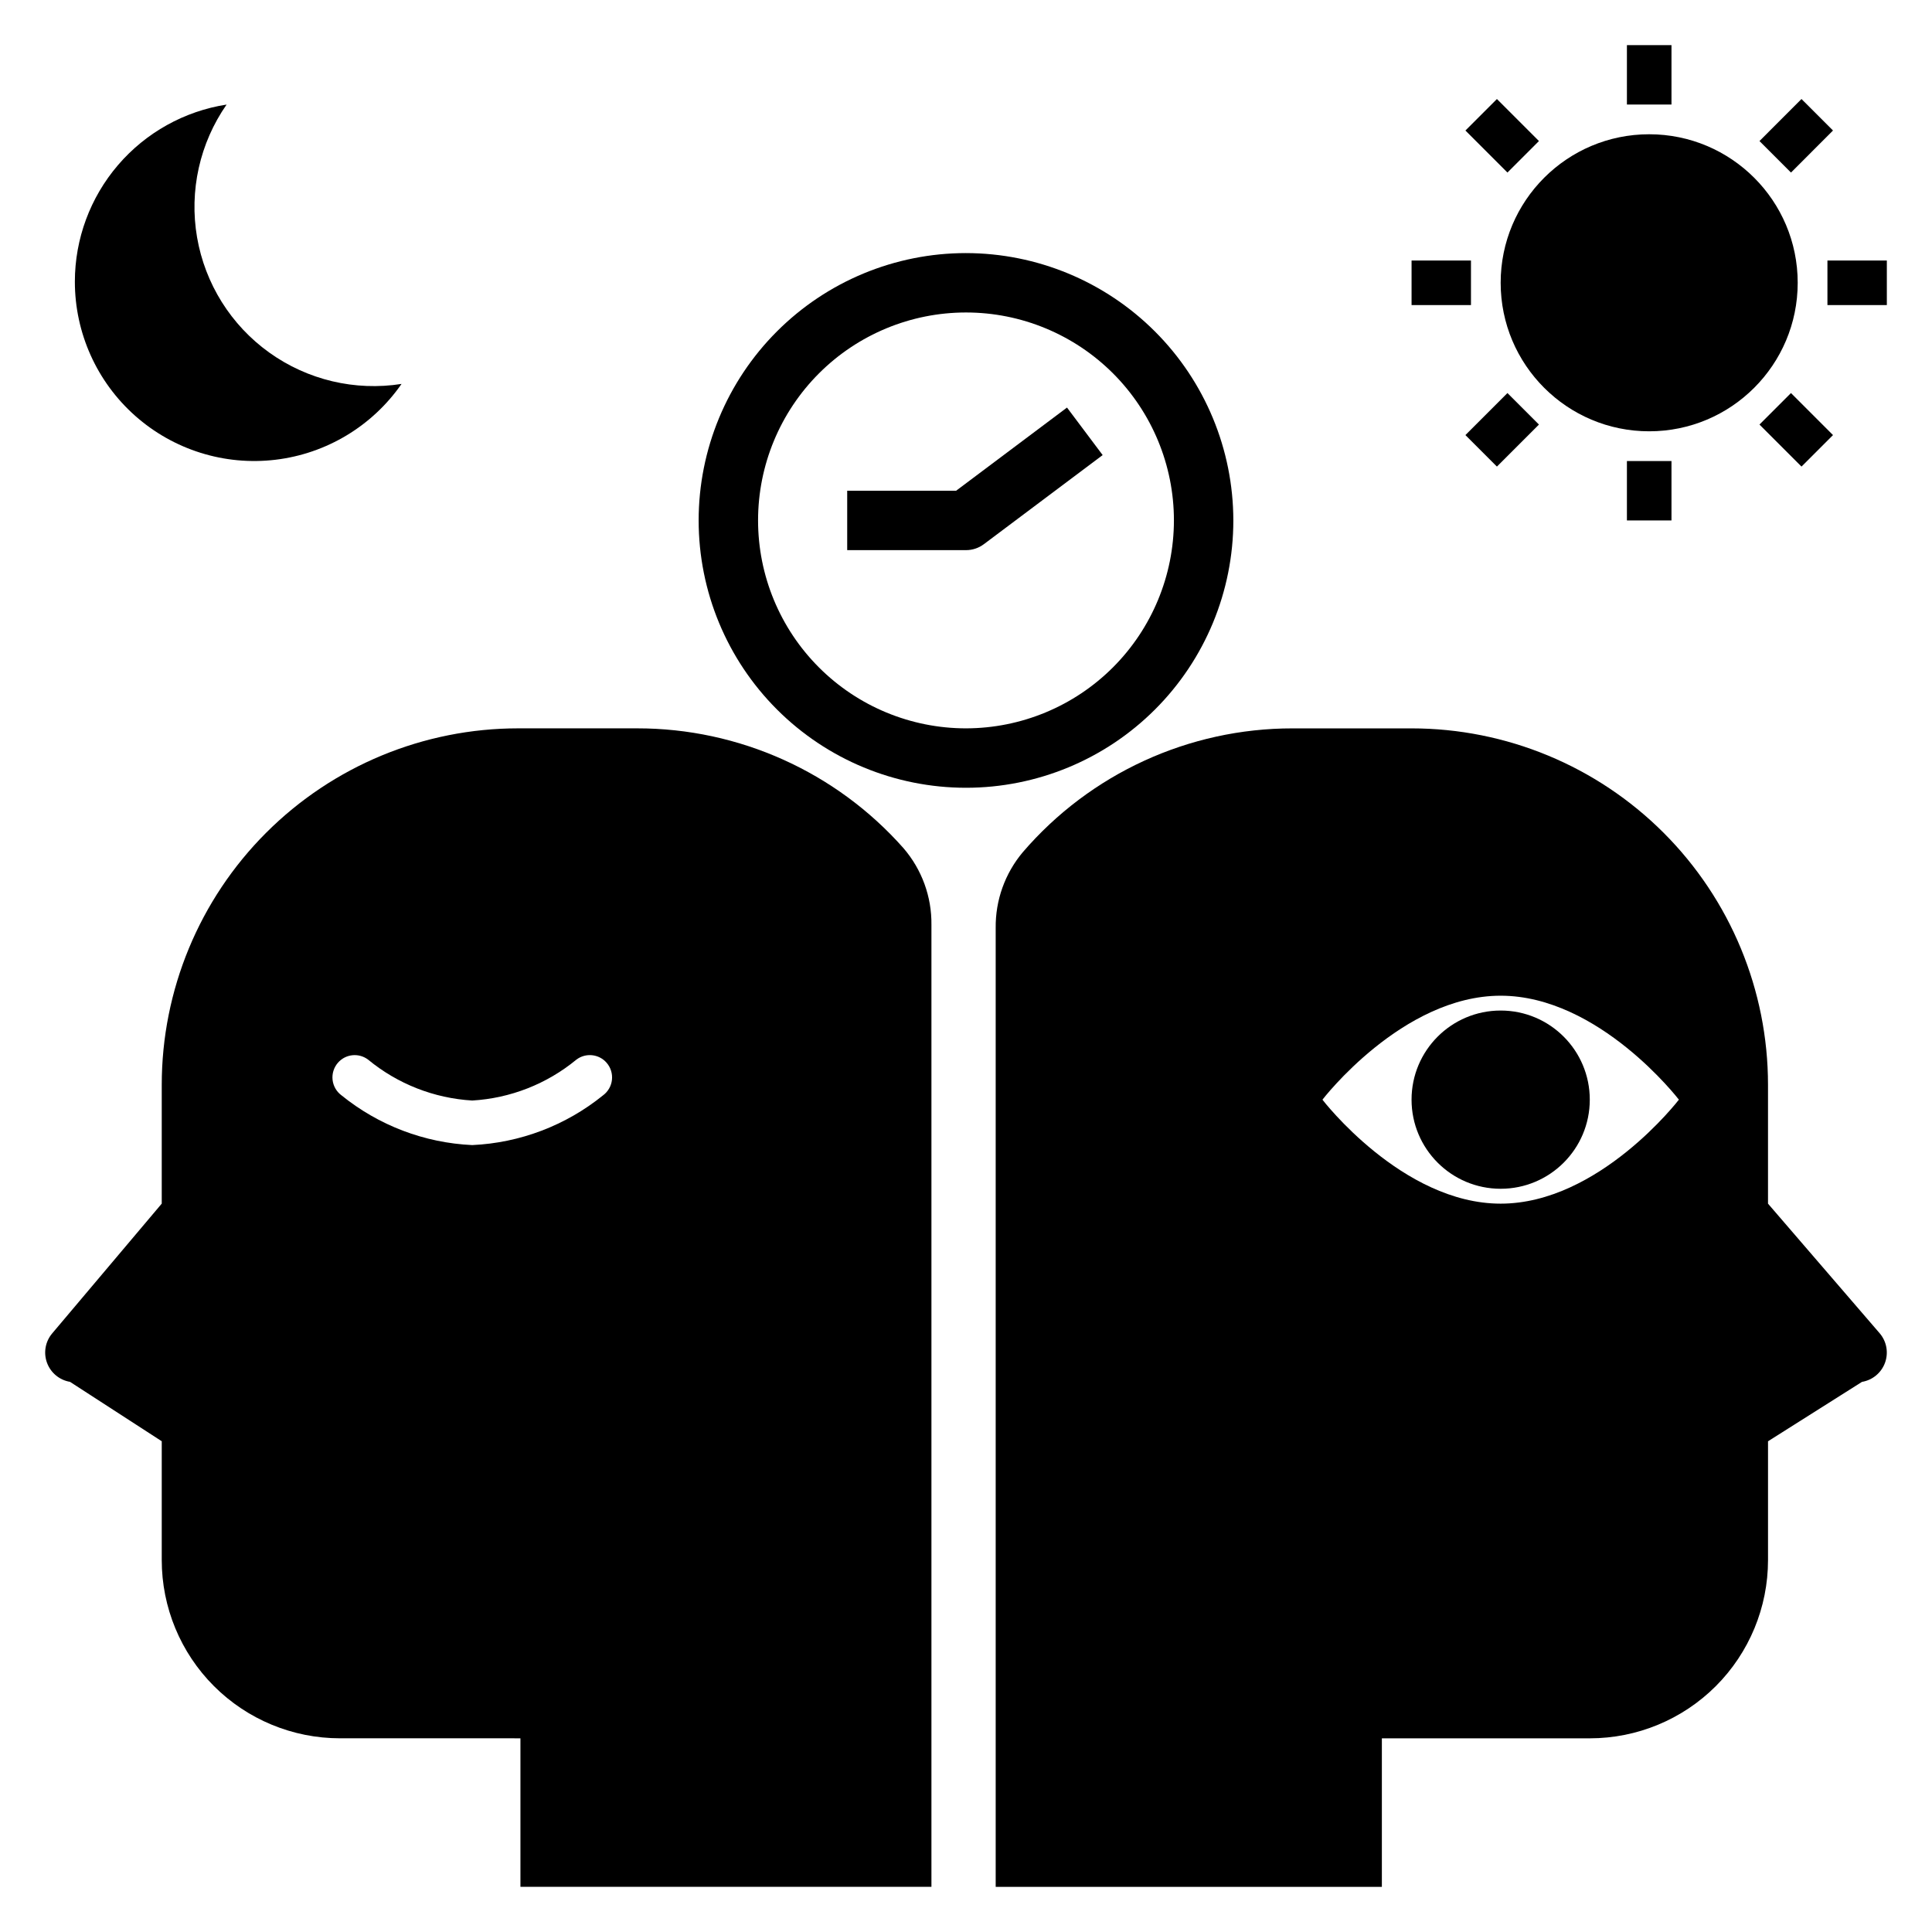 <?xml version="1.0" encoding="UTF-8"?>
<!-- Uploaded to: ICON Repo, www.svgrepo.com, Generator: ICON Repo Mixer Tools -->
<svg fill="#000000" width="800px" height="800px" version="1.1" viewBox="144 144 512 512" xmlns="http://www.w3.org/2000/svg">
 <g>
  <path d="m612.54 462.98v-31.488c0-25.055-9.953-49.082-27.668-66.797s-41.742-27.668-66.797-27.668h-31.488c-27.5-0.027-53.637 11.969-71.551 32.832-4.711 5.613-7.254 12.73-7.168 20.055v254.12h102.34v-39.359h55.105c12.523 0 24.539-4.977 33.398-13.836 8.855-8.855 13.832-20.871 13.832-33.398v-31.488l24.902-15.742c2.801-0.469 5.137-2.406 6.106-5.078 0.969-2.668 0.426-5.652-1.422-7.809zm-70.848 0c-26.086 0-47.23-27.551-47.23-27.551-0.004-0.004 21.145-27.555 47.23-27.555 26.086 0 47.23 27.551 47.23 27.551s-21.145 27.555-47.23 27.555z"/>
  <path d="m565.31 435.42c0 13.043-10.574 23.617-23.617 23.617-13.043 0-23.617-10.574-23.617-23.617s10.574-23.617 23.617-23.617c13.043 0 23.617 10.574 23.617 23.617"/>
  <path d="m281.92 604.67v39.359h108.92v-254.93c0.094-7.457-2.543-14.691-7.414-20.336-17.898-20.215-43.613-31.773-70.613-31.746h-31.488 0.004c-25.055 0-49.082 9.953-66.797 27.668-17.719 17.715-27.668 41.742-27.668 66.797v31.488l-28.992 34.344c-1.852 2.156-2.394 5.141-1.426 7.809 0.973 2.672 3.305 4.609 6.106 5.078l24.312 15.742v31.488c0 12.527 4.977 24.543 13.832 33.398 8.859 8.859 20.871 13.836 33.398 13.836zm-48.375-179.02c2.035-2.352 5.551-2.711 8.023-0.824 7.816 6.438 17.477 10.227 27.582 10.824 10.109-0.598 19.77-4.387 27.586-10.828 2.473-1.887 5.992-1.527 8.027 0.828l0.004 0.004c1.074 1.242 1.582 2.875 1.406 4.504-0.176 1.633-1.023 3.117-2.336 4.098-9.855 7.992-22.012 12.621-34.688 13.203-12.672-0.582-24.828-5.211-34.68-13.207-1.312-0.98-2.16-2.465-2.336-4.098-0.176-1.633 0.336-3.262 1.41-4.504z"/>
  <path d="m400 211.07c-18.793 0-36.812 7.465-50.098 20.75-13.289 13.289-20.754 31.309-20.754 50.098 0 18.789 7.465 36.812 20.754 50.098 13.285 13.285 31.305 20.75 50.098 20.75 18.789 0 36.809-7.465 50.098-20.75 13.285-13.285 20.75-31.309 20.75-50.098-0.023-18.785-7.492-36.793-20.773-50.074-13.285-13.281-31.293-20.754-50.074-20.773zm0 125.95c-14.617 0-28.633-5.809-38.965-16.141-10.336-10.336-16.141-24.352-16.141-38.965s5.805-28.629 16.141-38.965c10.332-10.332 24.348-16.141 38.965-16.141 14.613 0 28.629 5.809 38.965 16.141 10.332 10.336 16.137 24.352 16.137 38.965-0.016 14.609-5.828 28.617-16.156 38.945-10.332 10.332-24.336 16.141-38.945 16.16z"/>
  <path d="m397.38 274.05h-28.863v15.742h31.488c1.703 0 3.359-0.551 4.723-1.574l31.488-23.617-9.449-12.594z"/>
  <path d="m620.41 218.94c0 21.738-17.621 39.359-39.359 39.359-21.738 0-39.359-17.621-39.359-39.359 0-21.738 17.621-39.359 39.359-39.359 21.738 0 39.359 17.621 39.359 39.359"/>
  <path d="m163.84 218.63c-0.004 13.594 5.809 26.535 15.973 35.559 10.164 9.023 23.707 13.266 37.199 11.648 13.496-1.613 25.652-8.93 33.402-20.094-12.328 1.941-24.922-1.043-35.062-8.316-10.145-7.269-17.012-18.242-19.129-30.539-2.113-12.301 0.699-24.938 7.828-35.176-11.195 1.738-21.398 7.426-28.773 16.027-7.375 8.605-11.43 19.562-11.438 30.891z"/>
  <path d="m575.15 155.96h11.809v15.742h-11.809z"/>
  <path d="m575.15 266.18h11.809v15.742h-11.809z"/>
  <path d="m628.29 213.04h15.742v11.809h-15.742z"/>
  <path d="m518.08 213.04h15.742v11.809h-15.742z"/>
  <path d="m610.28 181.38 11.133-11.141 8.352 8.348-11.133 11.141z"/>
  <path d="m532.35 259.3 11.137-11.137 8.348 8.348-11.137 11.137z"/>
  <path d="m610.28 256.51 8.348-8.348 11.137 11.137-8.348 8.348z"/>
  <path d="m532.35 178.59 8.348-8.348 11.137 11.137-8.348 8.348z"/>
 </g>
</svg>